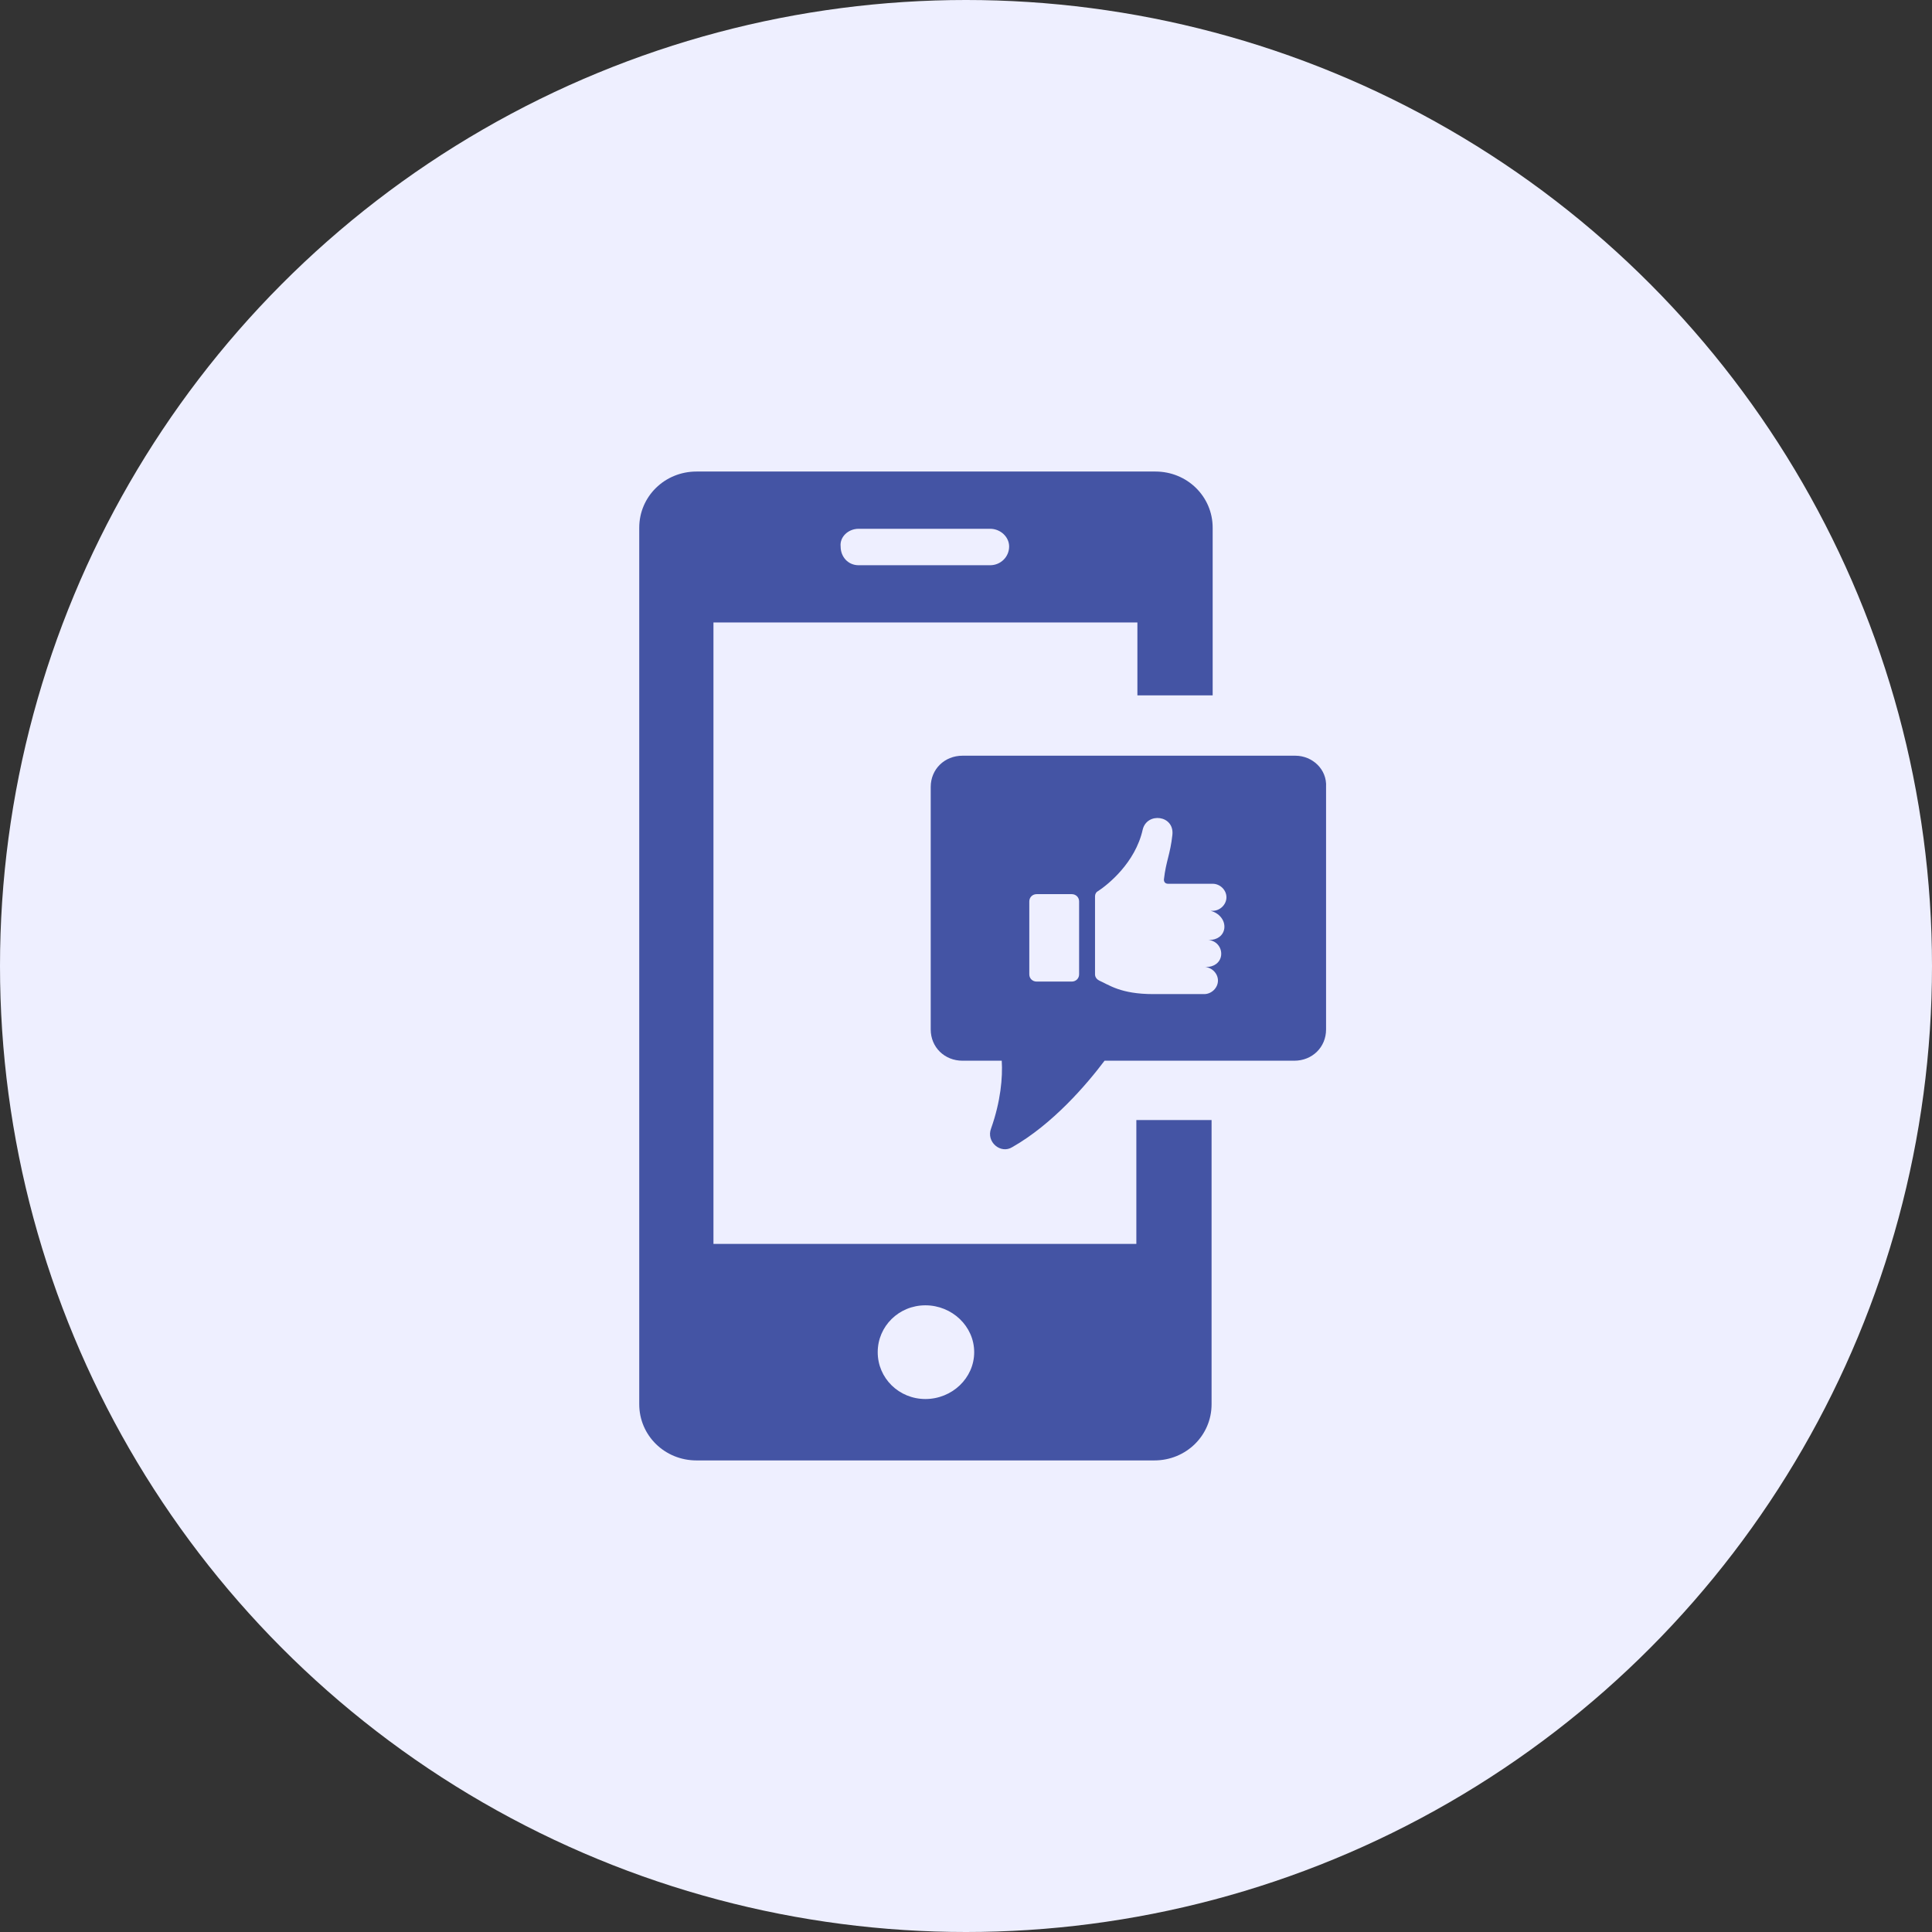 <?xml version="1.0" encoding="UTF-8"?>
<svg width="46px" height="46px" viewBox="0 0 46 46" version="1.1" xmlns="http://www.w3.org/2000/svg" xmlns:xlink="http://www.w3.org/1999/xlink">
    <rect x="0" y="0" width="46" height="46" fill="#333333" stroke="none"/>
    <!-- Generator: Sketch 60.1 (88133) - https://sketch.com -->
    <title>Leveraging Social Media</title>
    <desc>Created with Sketch.</desc>
    <g id="Page-1" stroke="none" stroke-width="1" fill="none" fill-rule="evenodd">
        <g id="about-unnati-copy" transform="translate(-67, -788)">
            <g id="Leveraging-Social-Media" transform="translate(67, 788)">
                <circle id="Oval" fill="#EEEFFF" cx="23" cy="23" r="23"></circle>
                <g id="Group" transform="translate(15.069, 11.103)" fill="#4454A4" fill-rule="nonzero">
                    <path d="M12.012,18.514 L1.918,18.514 L1.918,3.718 L12.012,3.718 L12.012,5.453 L13.804,5.453 L13.804,1.462 C13.804,0.719 13.198,0.124 12.441,0.124 L1.514,0.124 C0.757,0.124 0.151,0.719 0.151,1.462 L0.151,22.331 C0.151,23.074 0.757,23.669 1.514,23.669 L12.416,23.669 C13.173,23.669 13.778,23.074 13.778,22.331 L13.778,15.565 L11.987,15.565 L11.987,18.514 L12.012,18.514 Z M5.375,1.487 L8.504,1.487 C8.757,1.487 8.958,1.685 8.958,1.908 C8.958,2.156 8.757,2.355 8.504,2.355 L5.375,2.355 C5.123,2.355 4.946,2.156 4.946,1.908 C4.921,1.685 5.123,1.487 5.375,1.487 Z M6.965,22.207 C6.334,22.207 5.829,21.711 5.829,21.092 C5.829,20.472 6.334,19.976 6.965,19.976 C7.596,19.976 8.126,20.472 8.126,21.092 C8.126,21.711 7.596,22.207 6.965,22.207 Z" id="Shape"></path>
                    <path d="M15.772,6.89 L7.848,6.89 C7.419,6.89 7.091,7.212 7.091,7.634 L7.091,13.408 C7.091,13.83 7.419,14.152 7.848,14.152 L8.782,14.152 C8.807,14.548 8.757,15.119 8.529,15.763 C8.403,16.085 8.757,16.383 9.034,16.209 C9.993,15.664 10.801,14.722 11.23,14.152 L15.747,14.152 C16.176,14.152 16.504,13.83 16.504,13.408 L16.504,7.634 C16.529,7.212 16.176,6.89 15.772,6.89 Z M10.624,12.095 C10.624,12.194 10.548,12.268 10.447,12.268 L9.615,12.268 C9.514,12.268 9.438,12.194 9.438,12.095 L9.438,10.36 C9.438,10.261 9.514,10.186 9.615,10.186 L10.447,10.186 C10.548,10.186 10.624,10.261 10.624,10.36 L10.624,12.095 Z M14.081,11.004 C14.056,11.178 13.905,11.277 13.728,11.277 L13.677,11.277 C13.879,11.277 14.031,11.45 14.005,11.649 C13.98,11.822 13.829,11.921 13.652,11.921 L13.602,11.921 C13.778,11.921 13.93,12.07 13.93,12.244 C13.93,12.417 13.778,12.566 13.602,12.566 C13.602,12.566 12.87,12.566 12.39,12.566 C11.608,12.566 11.331,12.343 11.103,12.244 C11.053,12.219 11.003,12.169 11.003,12.095 L11.003,10.236 C11.003,10.186 11.028,10.137 11.078,10.112 C11.305,9.963 11.961,9.443 12.138,8.65 C12.239,8.228 12.895,8.303 12.845,8.774 C12.794,9.245 12.693,9.393 12.643,9.839 C12.643,9.889 12.668,9.939 12.744,9.939 L13.804,9.939 C13.98,9.939 14.132,10.087 14.132,10.261 C14.132,10.434 13.98,10.583 13.804,10.583 L13.753,10.583 C13.955,10.633 14.106,10.806 14.081,11.004 Z" id="Shape"></path>
                </g>
            </g>
        </g>
    </g>
</svg>